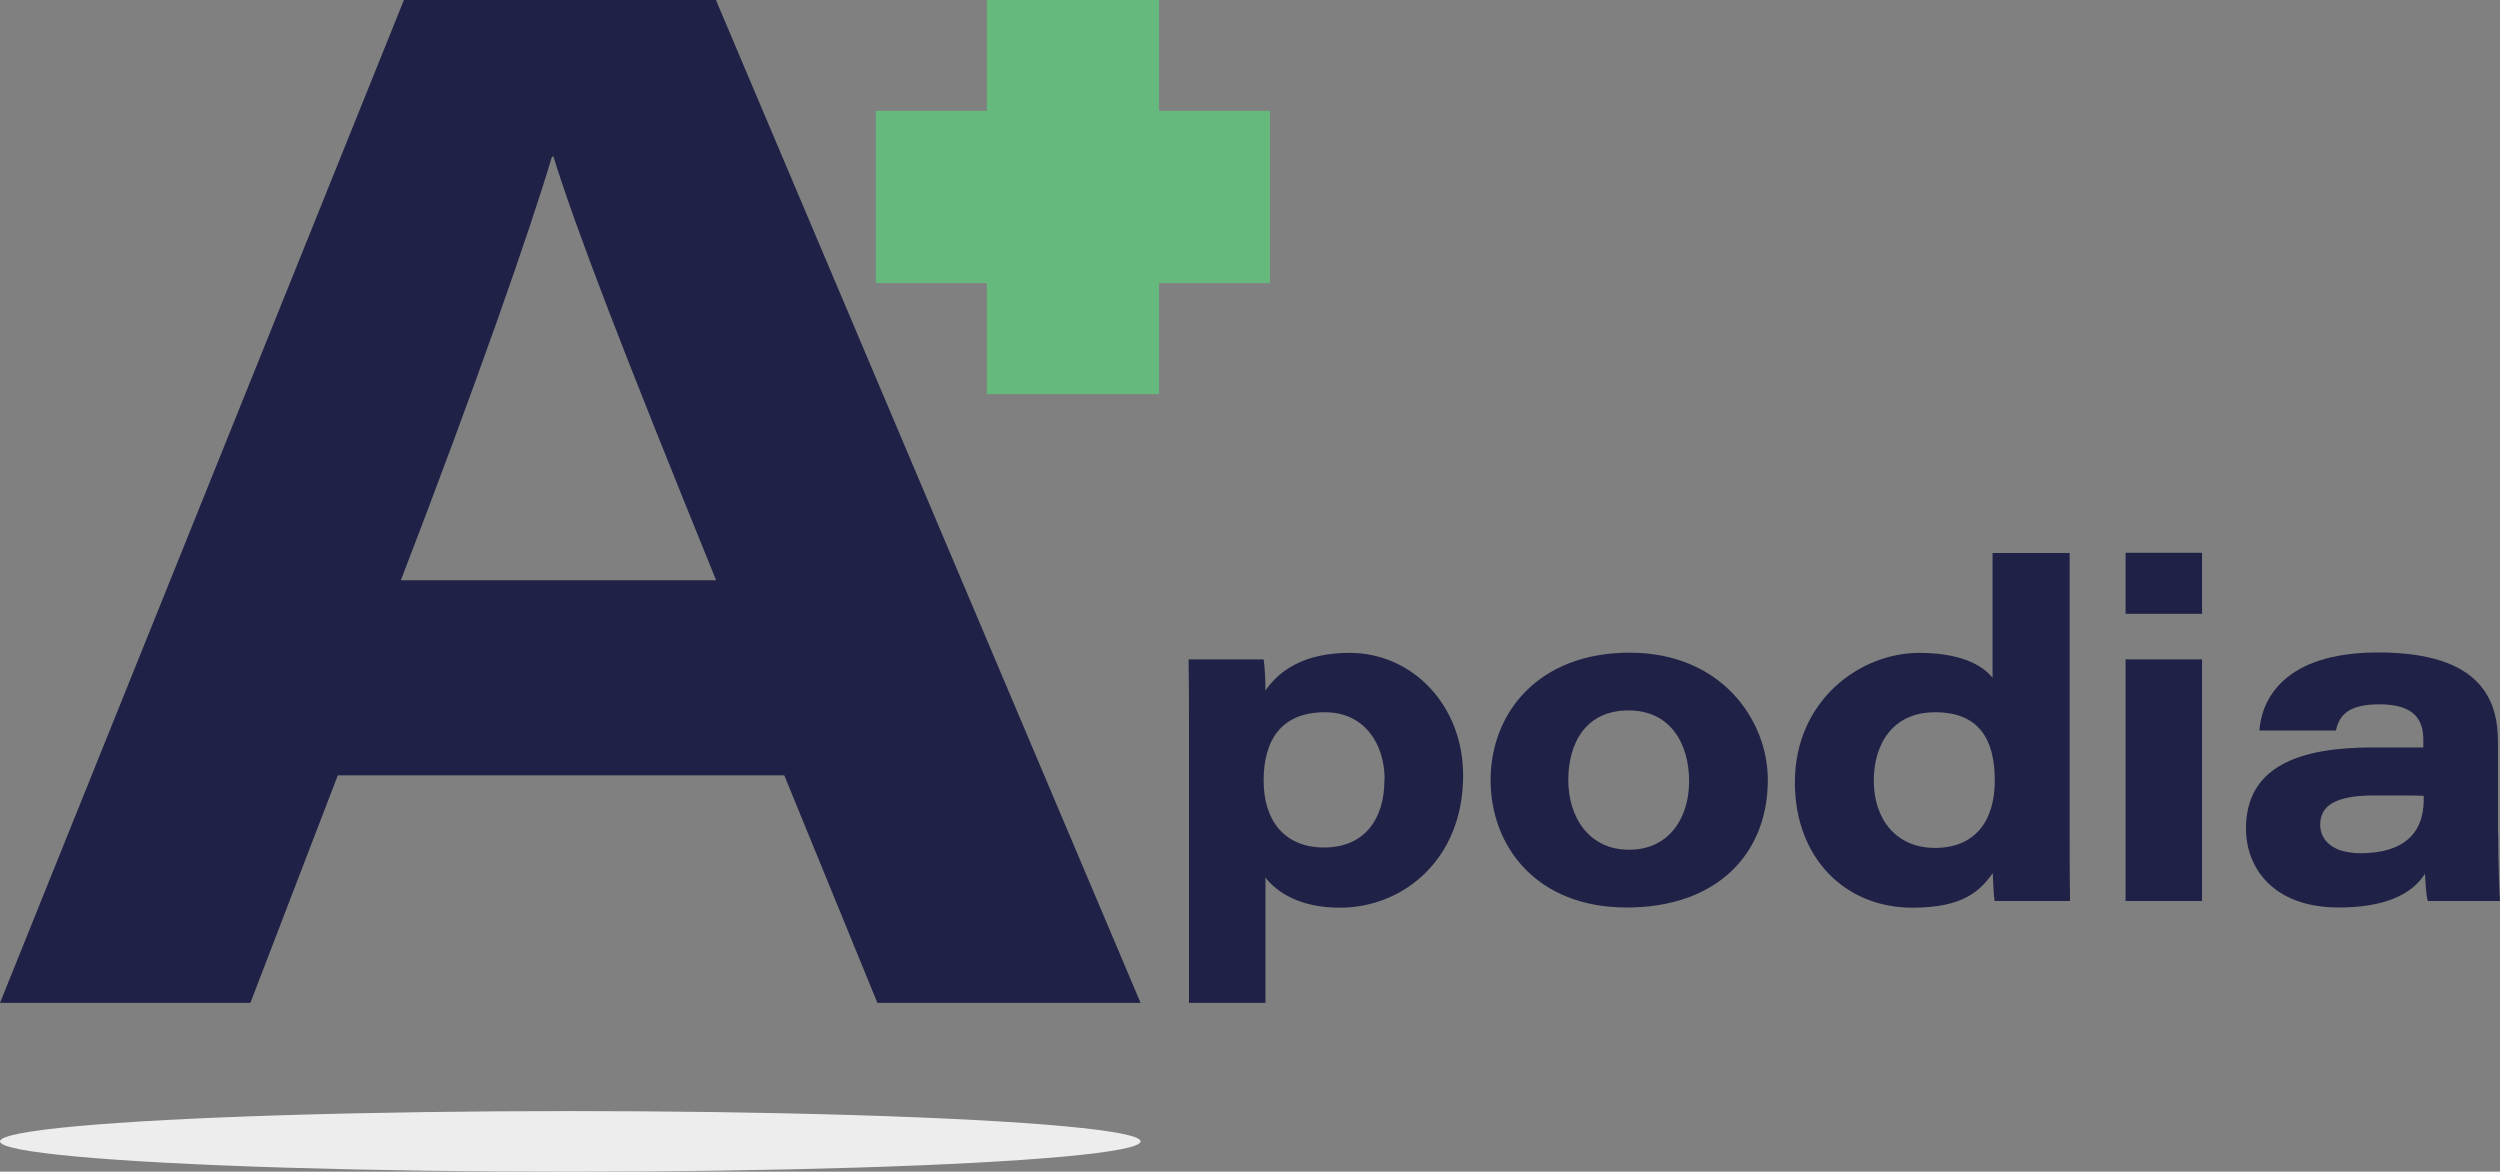 <?xml version="1.0" encoding="UTF-8"?><svg id="Ebene_1" xmlns="http://www.w3.org/2000/svg" viewBox="0 0 122.92 57.61"><rect x="0" y="0" width="122.92" height="57.61" fill="#808080" stroke="none"/><path d="M62.22,43.14v6.17h-3.76v-13.97c0-.97,0-1.95-.02-2.92h3.69c.05.23.09,1.03.09,1.53.67-.97,1.88-1.85,4.14-1.85,3.07,0,5.58,2.56,5.58,6.03,0,4.14-2.96,6.5-6.06,6.5-1.96,0-3.09-.75-3.66-1.48ZM68.08,38.33c0-1.75-.99-3.31-2.93-3.31-2.18,0-3.02,1.4-3.02,3.36s1.02,3.29,2.97,3.29,2.97-1.35,2.97-3.33Z" style="fill:#1f2246; stroke-width:0px;"/><path d="M86.92,38.35c0,3.66-2.53,6.27-6.94,6.27s-6.69-2.98-6.69-6.27,2.34-6.26,6.84-6.26,6.79,3.31,6.79,6.25ZM77.11,38.35c0,1.85,1.03,3.43,2.99,3.43s2.95-1.56,2.95-3.37-.89-3.48-2.98-3.48-2.96,1.59-2.96,3.42Z" style="fill:#1f2246; stroke-width:0px;"/><path d="M101.76,27.18v13.78c0,1.11,0,2.24.02,3.34h-3.71c-.05-.35-.07-.91-.09-1.37-.65.91-1.49,1.7-3.96,1.7-3.3,0-5.77-2.45-5.77-6.16,0-4.01,3.18-6.37,6.12-6.37,2.32,0,3.26.79,3.6,1.23v-6.14h3.78ZM92.13,38.38c0,1.88,1.08,3.31,3.01,3.31s2.94-1.28,2.94-3.32-.8-3.35-2.93-3.35-3.02,1.61-3.02,3.36Z" style="fill:#1f2246; stroke-width:0px;"/><path d="M104.51,27.18h3.76v3h-3.76v-3ZM104.51,32.42h3.76v11.88h-3.76v-11.88Z" style="fill:#1f2246; stroke-width:0px;"/><path d="M122.83,40.97c0,1.54.07,3.07.09,3.33h-3.55c-.09-.28-.12-1.01-.14-1.34-.64,1.03-2.01,1.66-4.24,1.66-3.25,0-4.56-1.98-4.56-3.88,0-3.12,2.73-3.99,6.23-3.99h2.49v-.38c0-.96-.42-1.74-2.16-1.74-1.62,0-1.98.61-2.14,1.29h-3.76c.1-1.46,1.14-3.84,5.84-3.84,5.16,0,5.89,2.43,5.89,4.42v4.46ZM119.16,39.13c-.27-.02-1.09-.02-2.42-.02-1.91,0-2.66.5-2.66,1.44,0,.77.62,1.4,1.99,1.4,2.06,0,3.1-.94,3.1-2.63v-.18Z" style="fill:#1f2246; stroke-width:0px;"/><path d="M16.61,38.12l-4.3,11.19H0L19.86,0h15.34l20.88,49.31h-12.94l-4.58-11.19h-21.94ZM35.21,28.53c-4.59-11.3-6.82-17.06-8-20.83h-.07c-1.1,3.69-3.72,11.19-7.43,20.83h15.5Z" style="fill:#1f2246; stroke-width:0px;"/><rect x="48.52" y="0" width="8.47" height="19.38" transform="translate(43.06 62.44) rotate(-90)" style="fill:#65b97c; stroke-width:0px;"/><rect x="48.52" width="8.47" height="19.38" transform="translate(105.51 19.38) rotate(180)" style="fill:#65b97c; stroke-width:0px;"/><ellipse cx="28.04" cy="56.12" rx="28.04" ry="1.49" style="fill:#ededed; stroke-width:0px;"/></svg>